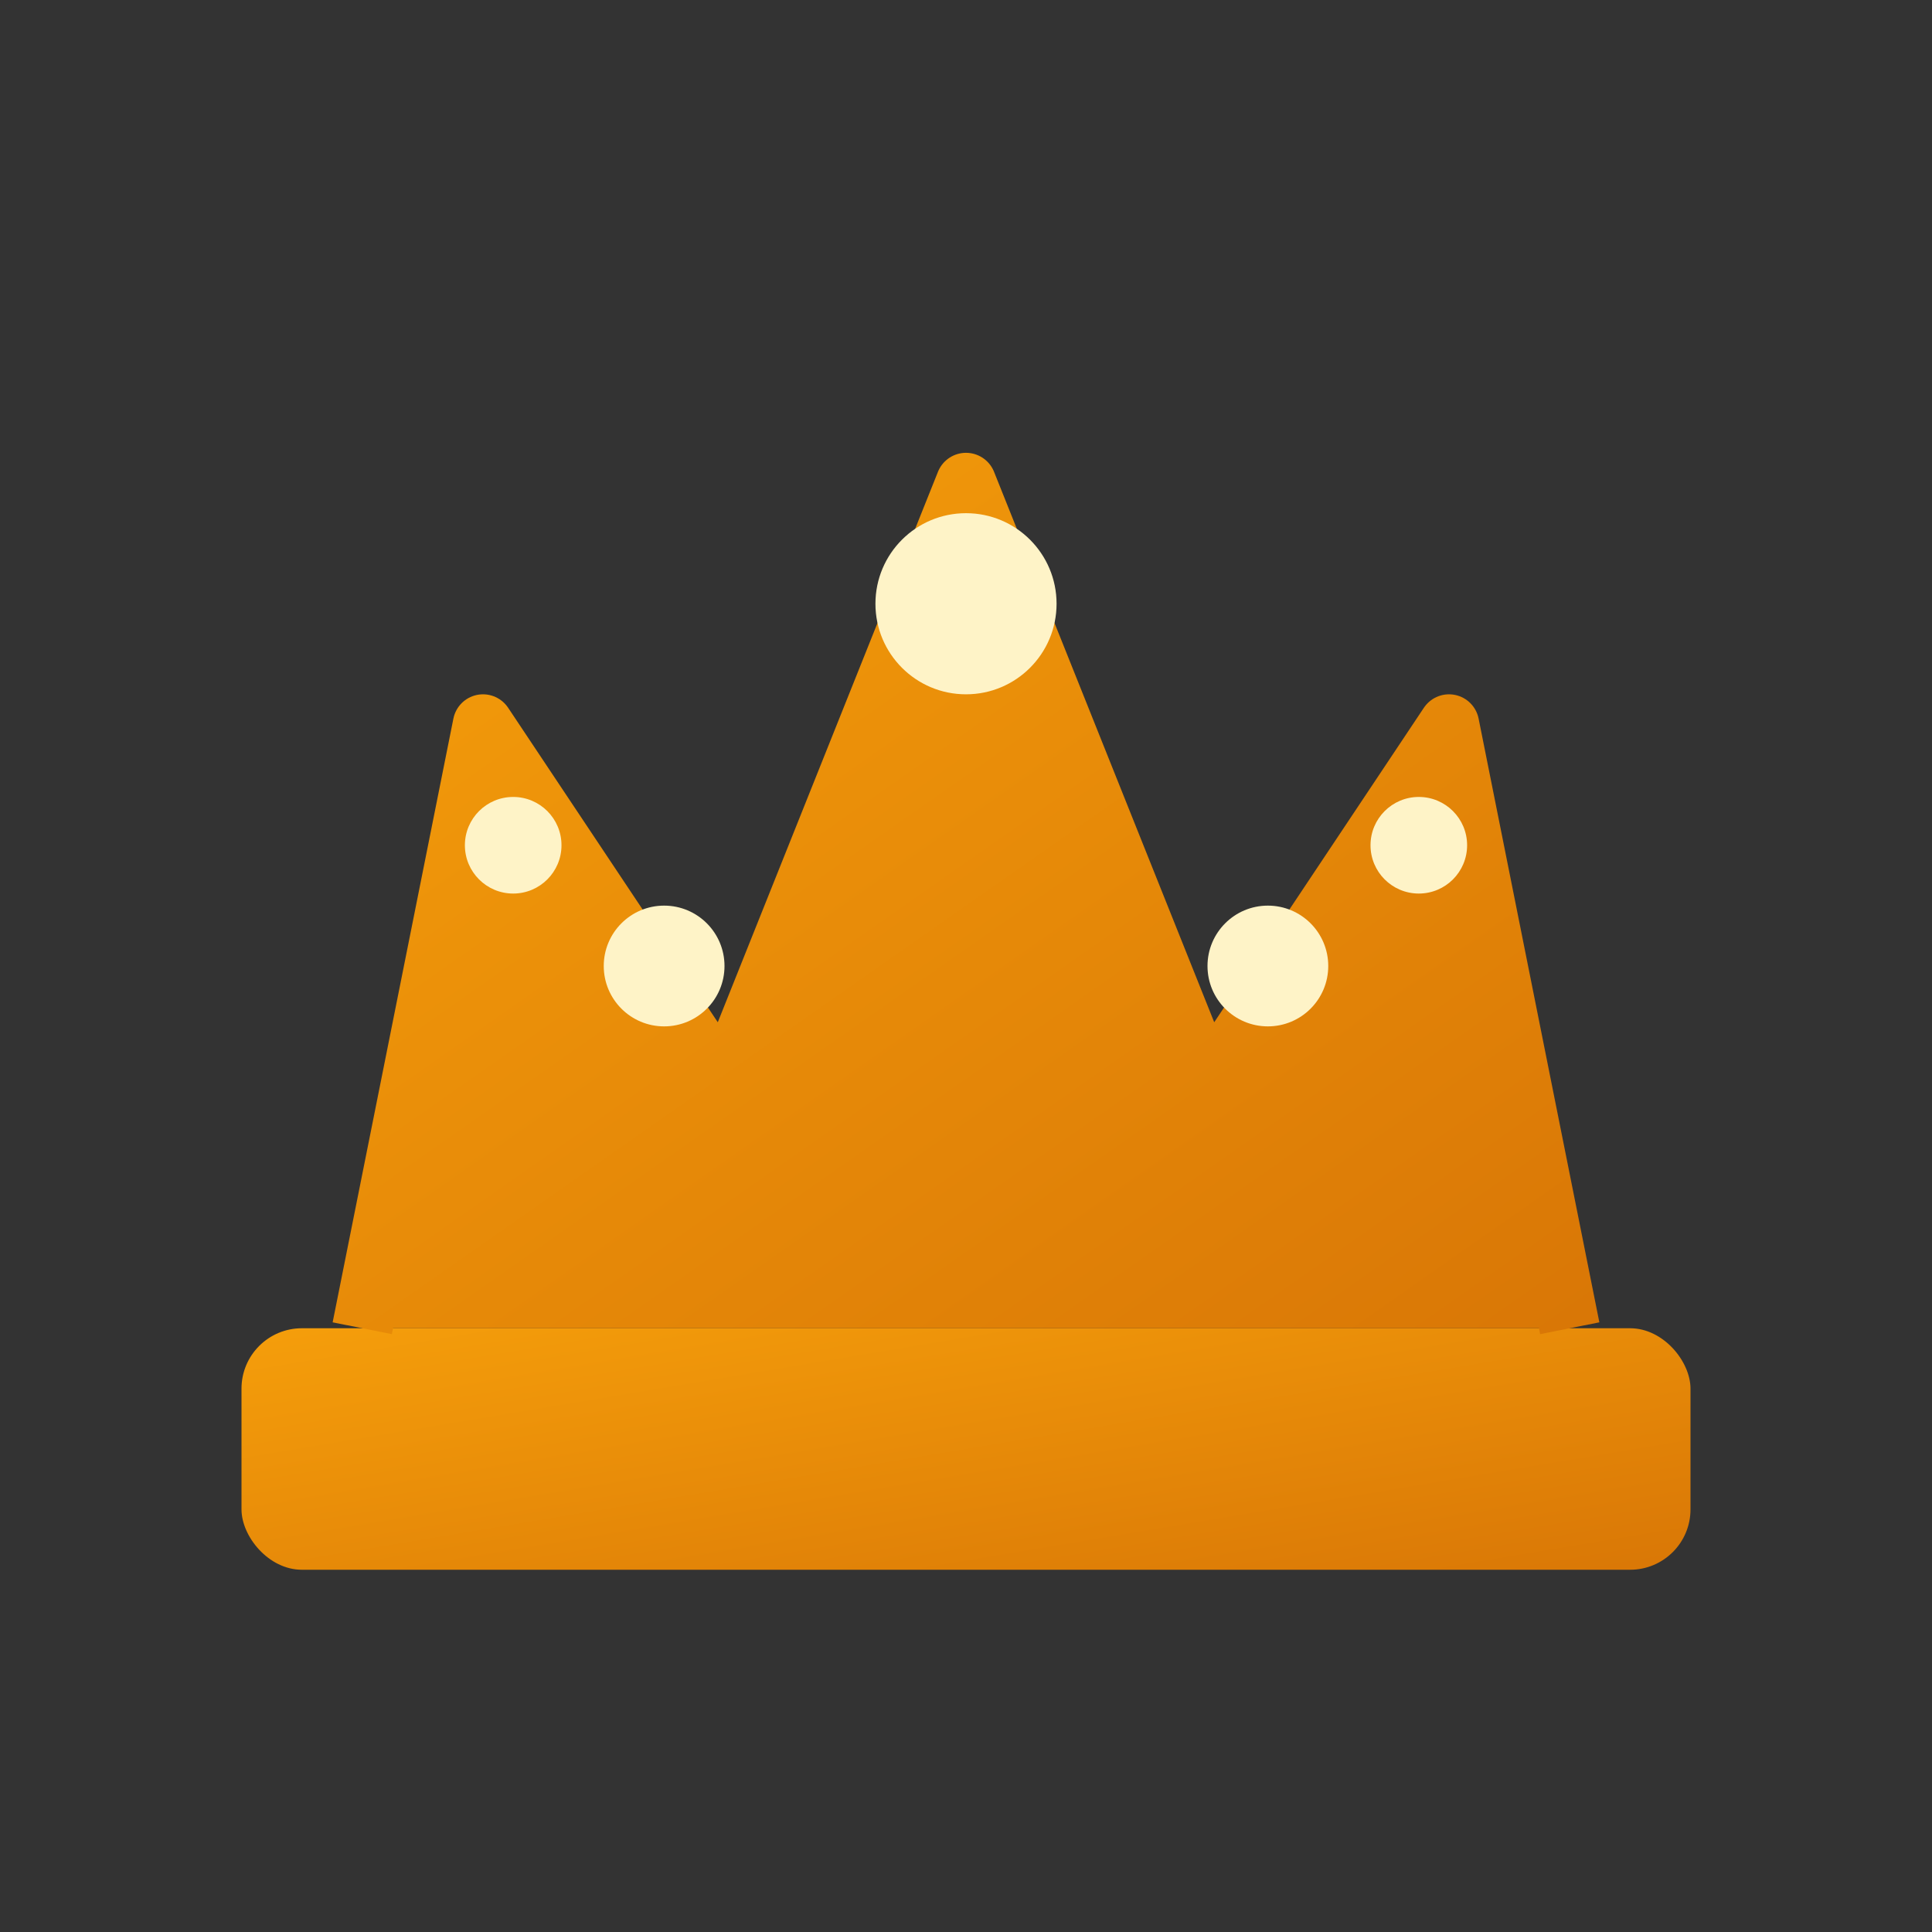 <svg width="32" height="32" viewBox="0 0 32 32" fill="none" xmlns="http://www.w3.org/2000/svg">
  <rect x="0" y="0" width="32" height="32" fill="#333333" stroke="none"/>
  <defs>
    <linearGradient id="crown-gradient" x1="0%" y1="0%" x2="100%" y2="100%">
      <stop offset="0%" style="stop-color:#F59E0B;stop-opacity:1" />
      <stop offset="100%" style="stop-color:#D97706;stop-opacity:1" />
    </linearGradient>
  </defs>

  <!-- Crown base -->
  <rect x="4" y="22" width="24" height="4" rx="1" fill="url(#crown-gradient)"/>

  <!-- Crown points -->
  <path d="M6 22 L8 12 L12 18 L16 8 L20 18 L24 12 L26 22" fill="url(#crown-gradient)" stroke="url(#crown-gradient)" stroke-width="1" stroke-linejoin="round"/>

  <!-- Crown gems -->
  <circle cx="16" cy="10" r="1.5" fill="#FEF3C7"/>
  <circle cx="11" cy="16" r="1" fill="#FEF3C7"/>
  <circle cx="21" cy="16" r="1" fill="#FEF3C7"/>
  <circle cx="8.5" cy="14" r="0.8" fill="#FEF3C7"/>
  <circle cx="23.5" cy="14" r="0.8" fill="#FEF3C7"/>
</svg>
